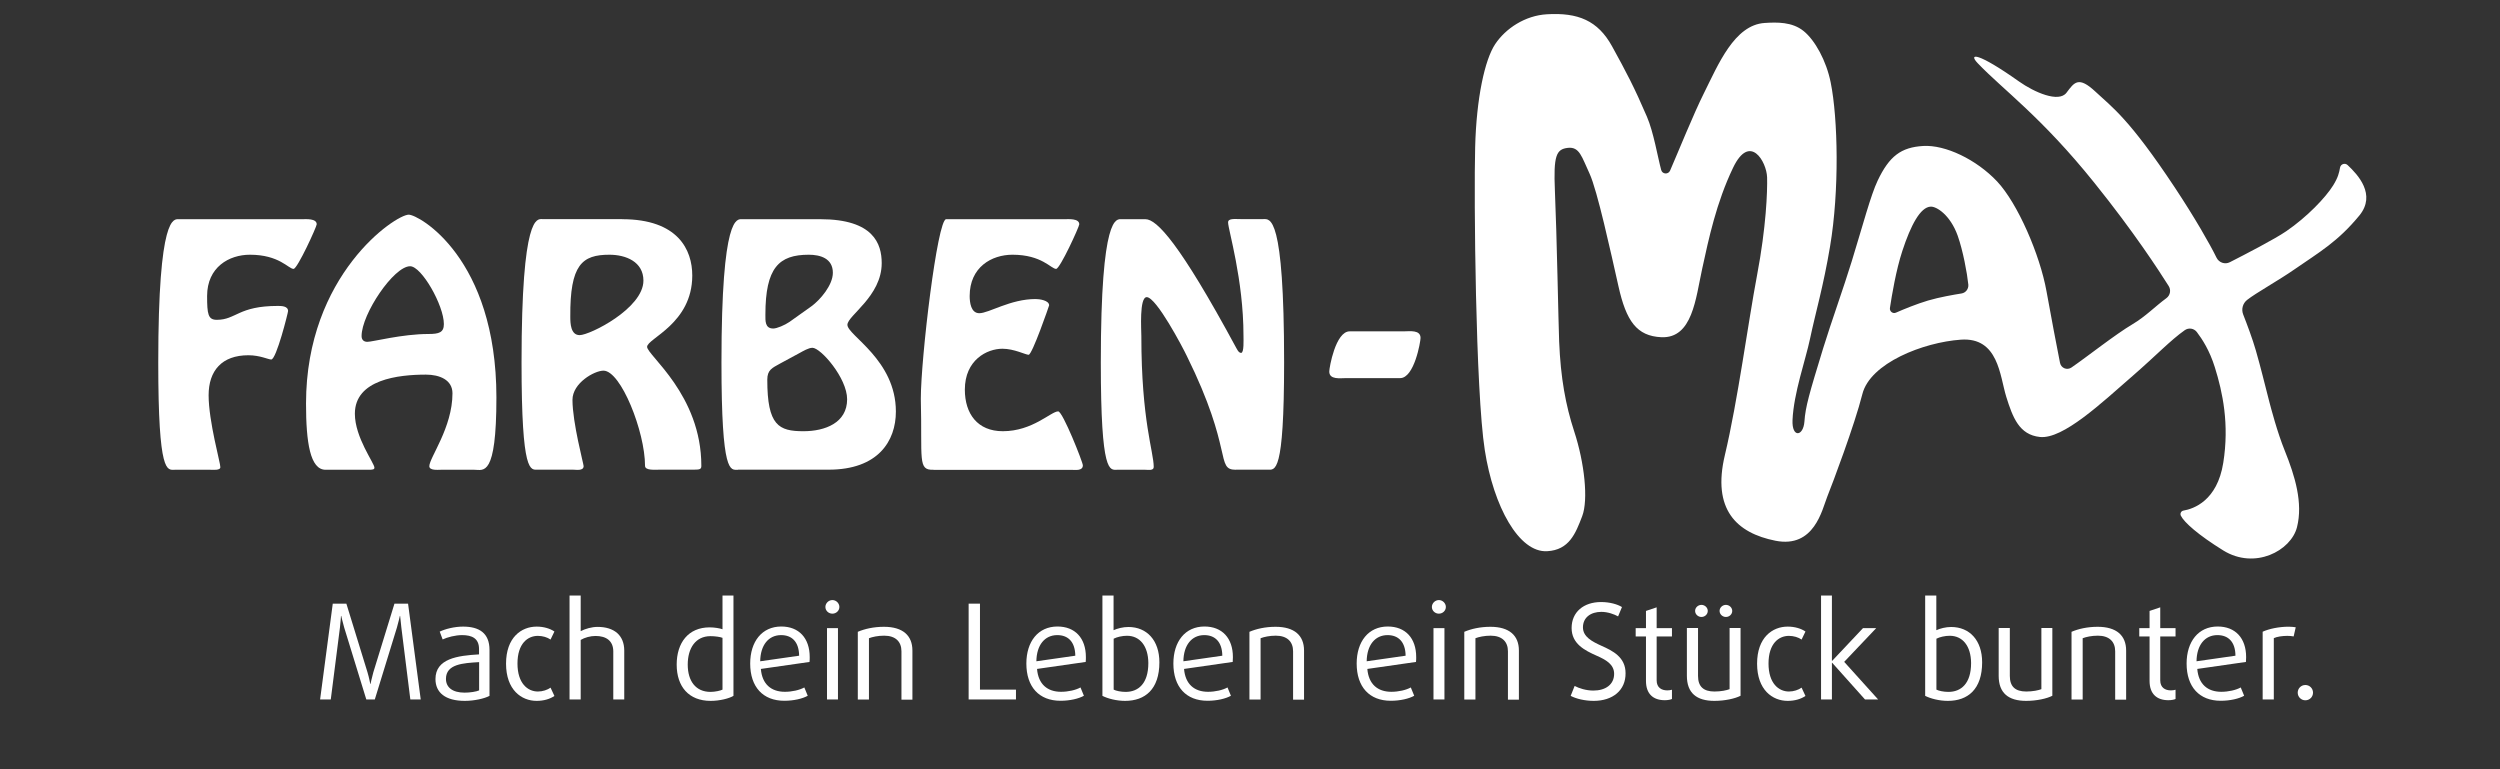 <svg xmlns="http://www.w3.org/2000/svg" xmlns:xlink="http://www.w3.org/1999/xlink" id="Ebene_1" viewBox="0 0 264.6 81.42" style="enable-background:new 0 0 264.6 81.42;"><rect x="0" y="0" width="264.6" height="81.42" fill="#333333" stroke="none"/><style>.st0{fill:#FFFFFF;}</style><g><g><path class="st0" d="M31.99 23.2c.38.0 1.53-.1 1.53.54.0.25-2.04 4.72-2.45 4.72-.54.0-1.5-1.5-4.62-1.5-2.2.0-4.53 1.31-4.53 4.37.0 1.91.1 2.52 1.02 2.52 2.07.0 2.26-1.47 6.47-1.47.35.0 1.08.0 1.08.54.0.16-1.24 5.13-1.78 5.13-.32.0-1.18-.45-2.42-.45-2.81.0-4.21 1.63-4.21 4.24.0 2.77 1.27 7.24 1.24 7.59.03.38-.77.29-1.05.29H18.5c-.8.0-1.75.61-1.75-11.35.0-15.75 1.66-15.17 2.2-15.17H31.99z"/><path class="st0" d="M46.65 49.72c-.29.0-1.21.1-1.21-.38.0-.89 2.45-4.08 2.45-7.71.0-1.43-1.37-1.98-2.81-1.98-2.9.0-7.52.51-7.52 4.14.0 2.52 2.07 5.23 2.07 5.71.0.19-.19.22-.61.22h-4.56c-1.63.0-2.07-2.87-2.07-7.01.0-13.64 9.47-19.99 10.87-19.99 1.05.0 9.28 4.56 9.28 19.35.0 8.51-1.37 7.65-2.33 7.65H46.65zM38.27 35.57c0 .38.22.61.61.61.57.0 3.67-.83 6.47-.83 1.12.0 1.63-.16 1.63-1.05.0-1.98-2.36-6.12-3.57-6.12C41.68 28.17 38.27 33.24 38.27 35.57z"/><path class="st0" d="M65.84 23.2c5.93.0 7.43 3.25 7.43 5.96.0 5.1-4.78 6.66-4.78 7.55s5.74 5.07 5.74 12.59c0 .35-.13.41-.8.41h-3.6c-.57.0-1.56.1-1.56-.41.0-3.6-2.55-10.07-4.4-10.07-.96.0-3.28 1.31-3.28 3.09.0 2.42 1.18 6.79 1.18 7.01.0.54-.8.38-1.12.38h-3.7c-.8.0-1.75.61-1.75-11.35.0-15.75 1.66-15.17 2.2-15.17H65.84zM68.1 29.7c0-2.01-1.88-2.74-3.6-2.74-2.9.0-4.18 1.05-4.14 6.57.0.67.03 1.94.99 1.94C62.43 35.47 68.1 32.64 68.1 29.7z"/><path class="st0" d="M78.11 49.72c-.8.0-1.75.61-1.75-11.35.0-15.75 1.66-15.17 2.2-15.17h8.26c5.64.0 6.5 2.61 6.5 4.65.0 3.51-3.63 5.55-3.63 6.53.0 1.12 5.13 3.7 5.13 9.18.0 3.12-1.88 6.15-7.11 6.15H78.11zm7.78-17.31c.92-.67 2.26-2.23 2.26-3.54.0-1.53-1.34-1.91-2.55-1.91-3.16.0-4.59 1.37-4.59 6.34.0.64-.06 1.47.83 1.47.38.0 1.21-.35 1.72-.7l2.33-1.66zm-3.31 6.06c-.86.48-1.37.67-1.37 1.72.0 4.85 1.21 5.45 3.83 5.45 2.29.0 4.62-.89 4.62-3.38.0-2.26-2.8-5.45-3.67-5.45-.41.0-.99.35-1.34.54L82.58 38.47z"/><path class="st0" d="M98.8 49.72c-1.69.06-1.18-1.05-1.34-7.52.0-4.27 1.75-19 2.68-19h12.56c.38.0 1.53-.1 1.53.54.0.25-2.04 4.72-2.45 4.72-.54.0-1.5-1.5-4.62-1.5-2.2.0-4.53 1.31-4.53 4.37.0.67.13 1.82 1.02 1.82 1.02.0 3.28-1.5 5.96-1.5.38.0 1.43.13 1.43.67.0.03-1.79 5.23-2.17 5.23-.32.0-1.53-.64-2.77-.64-1.63.0-3.98 1.18-3.98 4.33.0 2.55 1.34 4.4 4.02 4.4 3.16.0 5.1-2.1 5.86-2.1.48.0 2.61 5.39 2.61 5.71.0.61-.8.48-1.18.48H98.8z"/><path class="st0" d="M130.81 49.72c-2.2.0-.22-1.98-5.2-12.05-.41-.86-3.22-6.22-4.24-6.22-.8.0-.57 3.47-.57 4.11.0 8.99 1.31 12.24 1.31 13.87.0.41-.61.29-.89.29h-2.96c-.8.0-1.75.61-1.75-11.35.0-15.75 1.66-15.17 2.2-15.17h2.52c1.21.0 3.63 2.55 9.59 13.58.1.16.26.57.54.57.32.0.25-1.37.25-1.82.0-5.96-1.63-11.25-1.63-11.99.0-.45.7-.35 1.31-.35h2.42c.7.0 2.2-.57 2.2 15.17.0 11.95-.96 11.35-1.75 11.35H130.81z"/><path class="st0" d="M142.47 40.02c-.62.0-1.78.19-1.78-.7.0-.39.66-4.25 2.16-4.25h5.72c.62.0 1.78-.19 1.78.7.0.39-.66 4.25-2.16 4.25h-5.72z"/></g><path class="st0" d="M248.47 17.47c-.28-.26-.73-.11-.8.27-.1.55-.2 1.02-.72 1.87-.82 1.32-2.77 3.35-4.97 4.86-1.24.85-4.38 2.47-5.97 3.28-.52.27-1.15.05-1.41-.47-.69-1.42-2.31-4.25-4.43-7.45-4.81-7.26-6.61-8.47-8.38-10.12-1.81-1.69-2.24-1-3.07.1-.82 1.1-3.42-.05-5.02-1.18-4.43-3.14-5.41-3.02-4.38-1.94 2.66 2.79 6.72 5.65 12.34 12.65 4.2 5.22 6.82 9.27 7.87 10.93.27.42.17.98-.23 1.28-1.21.89-2.22 1.95-3.57 2.75-1.9 1.13-4.8 3.44-6.49 4.6-.47.32-1.1.06-1.21-.5-.33-1.68-.95-4.89-1.43-7.58-.69-3.84-3.04-9.29-5.23-11.62-2.2-2.33-5.49-3.89-7.82-3.75-2.33.14-3.58 1.06-4.82 3.67-.73 1.54-1.53 4.59-2.74 8.53-.84 2.74-2.21 6.55-3.03 9.22-1.48 4.84-1.87 6.17-1.98 7.75-.12 1.59-1.34 1.74-1.26-.15.12-2.86 1.38-6.36 1.85-8.6.59-2.8 1.42-5.58 2.12-9.77 1-5.92.84-13.57.07-17.37-.46-2.3-1.66-4.47-2.86-5.44-1.22-.99-2.84-.94-4.12-.86-3.22.2-4.93 4.42-6.44 7.44-1.07 2.13-2.73 6.24-3.58 8.19-.19.43-.82.39-.94-.07-.37-1.37-.8-3.99-1.51-5.64-1.34-3.12-2.18-4.71-3.69-7.45s-3.62-3.58-6.88-3.39c-2.33.13-4.39 1.51-5.49 3.16-1.1 1.65-1.99 5.71-2.12 10.93-.14 5.22.04 25.77 1.02 32.04.93 5.99 3.62 10.87 6.6 10.7 2.33-.13 3.01-1.87 3.71-3.71.66-1.73.25-5.63-.85-8.98-.9-2.76-1.43-5.62-1.59-9.5-.07-1.7-.25-11.45-.45-15.97-.16-3.71.14-4.39 1.37-4.53 1.24-.14 1.47.95 2.3 2.73.82 1.78 2.23 8.25 3.06 11.93.82 3.68 1.94 5.26 4.53 5.38 3.3.15 3.64-4.09 4.33-7.25.69-3.16 1.49-6.98 3.27-10.69 1.78-3.71 3.55-.63 3.6 1.02.04 1.53-.1 5.26-1.06 10.34s-2.04 13.29-3.41 19.06c-1.37 5.76 1.24 8.24 5.35 9.06 4.12.82 4.94-3.29 5.49-4.67.55-1.37 2.88-7.55 3.71-10.84.82-3.29 6.45-5.49 10.43-5.77s4.12 3.84 4.8 6.04c.69 2.2 1.37 4.03 3.57 4.26 2.44.25 6.51-3.59 9.85-6.5 2.48-2.16 3.97-3.74 5.47-4.8.41-.29.97-.21 1.28.19.57.75 1.35 1.94 1.91 3.74.83 2.65 1.54 6.01.89 10.1-.64 4.03-3.15 4.88-4.21 5.06-.25.04-.39.31-.28.54.35.71 1.83 2.03 4.49 3.68 3.35 2.07 7.16.03 7.8-2.45.66-2.58-.22-5.45-1.28-8.08-.82-2.02-1.46-4.51-1.64-5.18-.54-2.09-.88-3.53-1.43-5.45-.35-1.23-.95-2.82-1.34-3.81-.22-.56-.05-1.19.43-1.56.93-.73 3.33-2.06 4.98-3.21 2.66-1.84 4.61-2.94 6.9-5.73C251.51 20.59 249.57 18.5 248.47 17.47zM207.61 31.06c-.87.14-2.32.39-3.55.75-1.21.36-2.57.92-3.39 1.28-.33.15-.69-.13-.64-.49.2-1.34.65-4.02 1.31-6.03.91-2.78 1.92-4.64 2.99-4.7.62-.04 2.08.87 2.87 3.07.56 1.58 1 3.94 1.13 5.2C208.36 30.59 208.05 30.99 207.61 31.06z"/></g><g><path class="st0" d="M43.43 74.03l-.95-7.61c-.07-.57-.13-1.23-.13-1.23h-.03s-.14.66-.31 1.23l-2.34 7.61h-.9l-2.34-7.61c-.17-.57-.31-1.23-.31-1.23h-.03s-.04.66-.11 1.23l-.97 7.61h-1.13l1.34-10.14h1.44l2.24 7.28c.17.56.29 1.22.29 1.22h.03s.13-.66.29-1.22l2.24-7.28h1.44l1.34 10.14H43.43z"/><path class="st0" d="M49.2 74.18c-2.07.0-3.11-.88-3.11-2.31.0-2.16 2.33-2.48 4.61-2.61v-.57c0-1.12-.74-1.47-1.79-1.47-.7.0-1.57.22-2.06.46l-.31-.83c.57-.27 1.53-.53 2.47-.53 1.69.0 2.8.67 2.8 2.47v4.86C51.27 73.94 50.19 74.18 49.2 74.18zM50.7 70.08c-1.68.1-3.5.2-3.5 1.77.0.88.66 1.46 1.98 1.46.57.0 1.26-.11 1.53-.24V70.08z"/><path class="st0" d="M56.8 74.18c-1.61.0-3.24-1.16-3.24-3.94.0-2.77 1.62-3.92 3.24-3.92.76.0 1.43.21 1.88.52l-.41.85c-.34-.24-.84-.39-1.34-.39-1.08.0-2.16.81-2.16 2.93.0 2.11 1.09 2.96 2.16 2.96.5.0 1.01-.17 1.34-.41l.41.88C58.21 73.98 57.56 74.18 56.8 74.18z"/><path class="st0" d="M64.91 74.03v-5.08c0-1.11-.73-1.64-1.88-1.64-.55.0-1.15.17-1.57.42v6.3h-1.18v-11h1.18v3.77c.49-.25 1.16-.45 1.79-.45 1.74.0 2.82.88 2.82 2.51v5.17H64.91z"/><path class="st0" d="M75.21 74.18c-2.3.0-3.59-1.5-3.59-3.84.0-2.31 1.23-3.94 3.49-3.94.52.0 1.08.1 1.36.2v-3.57h1.16v10.62C77.18 73.92 76.2 74.18 75.21 74.18zM76.47 67.51c-.22-.1-.81-.18-1.27-.18-1.58.0-2.41 1.27-2.41 3.01.0 1.75.85 2.89 2.41 2.89.48.0 1.06-.13 1.27-.24V67.51z"/><path class="st0" d="M85.68 70.06l-5.15.74c.13 1.61 1.09 2.42 2.54 2.42.76.0 1.55-.18 2.06-.46l.36.88c-.55.31-1.48.53-2.48.53-2.26.0-3.61-1.46-3.61-3.94.0-2.33 1.25-3.92 3.29-3.92 1.86.0 3.01 1.22 3.01 3.24C85.7 69.71 85.7 69.88 85.68 70.06zM82.67 67.22c-1.33.0-2.19 1.06-2.21 2.77l4.12-.59C84.56 67.92 83.81 67.22 82.67 67.22z"/><path class="st0" d="M88.1 64.95c-.41.0-.74-.32-.74-.71s.34-.73.74-.73.74.34.74.73C88.84 64.63 88.51 64.95 88.1 64.95zM87.53 74.03v-7.55h1.16v7.55H87.53z"/><path class="st0" d="M95.41 74.03v-5.1c0-1.01-.62-1.65-1.83-1.65-.66.0-1.25.13-1.61.27v6.49h-1.18v-7.17c.73-.31 1.67-.53 2.77-.53 1.99.0 3.01.92 3.01 2.51v5.2H95.41z"/><path class="st0" d="M102.52 74.03V63.89h1.2v9.1h3.81v1.04H102.52z"/><path class="st0" d="M114.91 70.06l-5.15.74c.13 1.61 1.09 2.42 2.54 2.42.76.0 1.55-.18 2.06-.46l.36.88c-.55.31-1.48.53-2.48.53-2.26.0-3.61-1.46-3.61-3.94.0-2.33 1.25-3.92 3.29-3.92 1.86.0 3.01 1.22 3.01 3.24C114.93 69.71 114.93 69.88 114.91 70.06zM111.9 67.22c-1.33.0-2.19 1.06-2.21 2.77l4.12-.59C113.79 67.92 113.04 67.22 111.9 67.22z"/><path class="st0" d="M119.08 74.18c-.92.0-1.82-.24-2.4-.53V63.03h1.18v3.67c.39-.18.99-.34 1.57-.34 1.95.0 3.28 1.41 3.28 3.74C122.71 72.95 121.2 74.18 119.08 74.18zM119.28 67.29c-.5.0-1.06.13-1.41.31v5.39c.25.13.76.24 1.27.24 1.34.0 2.4-.88 2.4-3.05C121.53 68.37 120.64 67.29 119.28 67.29z"/><path class="st0" d="M130.47 70.06l-5.15.74c.13 1.61 1.09 2.42 2.54 2.42.76.0 1.55-.18 2.06-.46l.36.88c-.55.31-1.48.53-2.48.53-2.26.0-3.61-1.46-3.61-3.94.0-2.33 1.25-3.92 3.29-3.92 1.86.0 3.01 1.22 3.01 3.24C130.48 69.71 130.48 69.88 130.47 70.06zM127.46 67.22c-1.33.0-2.19 1.06-2.21 2.77l4.12-.59C129.35 67.92 128.59 67.22 127.46 67.22z"/><path class="st0" d="M136.86 74.03v-5.1c0-1.01-.62-1.65-1.83-1.65-.66.0-1.25.13-1.61.27v6.49h-1.18v-7.17c.73-.31 1.67-.53 2.77-.53 1.99.0 3.01.92 3.01 2.51v5.2H136.86z"/><path class="st0" d="M149.87 70.06l-5.15.74c.13 1.61 1.09 2.42 2.54 2.42.76.0 1.55-.18 2.06-.46l.36.88c-.55.31-1.48.53-2.48.53-2.26.0-3.61-1.46-3.61-3.94.0-2.33 1.25-3.92 3.29-3.92 1.86.0 3.01 1.22 3.01 3.24C149.89 69.71 149.89 69.88 149.87 70.06zM146.86 67.22c-1.33.0-2.19 1.06-2.21 2.77l4.12-.59C148.75 67.92 147.99 67.22 146.86 67.22z"/><path class="st0" d="M152.29 64.95c-.41.0-.74-.32-.74-.71s.34-.73.74-.73.74.34.74.73S152.7 64.95 152.29 64.95zM151.72 74.03v-7.55h1.16v7.55h-1.16z"/><path class="st0" d="M159.6 74.03v-5.1c0-1.01-.62-1.65-1.83-1.65-.66.0-1.25.13-1.61.27v6.49h-1.18v-7.17c.73-.31 1.67-.53 2.77-.53 1.99.0 3.01.92 3.01 2.51v5.2H159.6z"/><path class="st0" d="M168.68 74.18c-.94.0-1.86-.22-2.44-.53l.42-1.05c.46.25 1.22.49 1.98.49 1.29.0 2.2-.64 2.2-1.77.0-1.02-.9-1.5-1.85-1.92-1.26-.56-2.65-1.26-2.65-2.93.0-1.69 1.27-2.75 3.12-2.75.92.0 1.74.24 2.21.53l-.41.99c-.39-.22-1.08-.48-1.77-.48-1.13.0-1.95.6-1.95 1.64.0 1.01.99 1.51 1.96 1.95 1.19.53 2.55 1.2 2.55 2.9C172.07 73.05 170.7 74.18 168.68 74.18z"/><path class="st0" d="M176.2 74.11c-1.23.0-1.99-.67-1.99-2.04v-4.71h-1.09v-.88h1.09v-1.82l1.13-.38v2.2h1.62v.88h-1.62v4.65c0 .77.52 1.06 1.13 1.06.18.0.38-.03.49-.07v.98C176.82 74.05 176.53 74.11 176.2 74.11z"/><path class="st0" d="M181.45 74.18c-1.88.0-2.91-.83-2.91-2.65v-5.06h1.18v5.07c0 1.12.57 1.65 1.74 1.65.69.0 1.3-.13 1.6-.25v-6.47h1.16v7.17C183.64 73.94 182.56 74.18 181.45 74.18zM180.08 65.3c-.36.0-.67-.29-.67-.64s.31-.64.67-.64.67.29.67.64S180.45 65.3 180.08 65.3zM182.67 65.3c-.36.0-.67-.29-.67-.64s.31-.64.67-.64.67.29.67.64S183.04 65.3 182.67 65.3z"/><path class="st0" d="M189.21 74.18c-1.61.0-3.24-1.16-3.24-3.94.0-2.77 1.62-3.92 3.24-3.92.76.0 1.43.21 1.88.52l-.41.85c-.34-.24-.84-.39-1.34-.39-1.08.0-2.16.81-2.16 2.93.0 2.11 1.09 2.96 2.16 2.96.5.0 1.01-.17 1.34-.41l.41.88C190.62 73.98 189.97 74.18 189.21 74.18z"/><path class="st0" d="M197.39 74.03l-3.47-3.88h-.03v3.88h-1.15v-11h1.15v6.91h.03l3.26-3.46h1.4l-3.39 3.57 3.59 3.98H197.39z"/><path class="st0" d="M206.16 74.18c-.92.0-1.82-.24-2.4-.53V63.03h1.18v3.67c.39-.18.99-.34 1.57-.34 1.95.0 3.28 1.41 3.28 3.74C209.79 72.95 208.28 74.18 206.16 74.18zM206.36 67.29c-.5.0-1.06.13-1.41.31v5.39c.25.13.76.24 1.27.24 1.34.0 2.4-.88 2.4-3.05C208.61 68.37 207.72 67.29 206.36 67.29z"/><path class="st0" d="M214.45 74.18c-1.88.0-2.91-.83-2.91-2.65v-5.06h1.18v5.07c0 1.12.57 1.65 1.74 1.65.69.0 1.3-.13 1.6-.25v-6.47h1.16v7.17C216.64 73.94 215.56 74.18 214.45 74.18z"/><path class="st0" d="M223.87 74.03v-5.1c0-1.01-.62-1.65-1.83-1.65-.66.0-1.25.13-1.61.27v6.49h-1.18v-7.17c.73-.31 1.67-.53 2.77-.53 1.99.0 3.01.92 3.01 2.51v5.2H223.87z"/><path class="st0" d="M229.5 74.11c-1.23.0-1.99-.67-1.99-2.04v-4.71h-1.09v-.88h1.09v-1.82l1.13-.38v2.2h1.62v.88h-1.62v4.65c0 .77.52 1.06 1.13 1.06.18.0.38-.03.49-.07v.98C230.12 74.05 229.82 74.11 229.5 74.11z"/><path class="st0" d="M237.71 70.06l-5.15.74c.13 1.61 1.09 2.42 2.54 2.42.76.0 1.55-.18 2.06-.46l.36.88c-.55.31-1.48.53-2.48.53-2.26.0-3.61-1.46-3.61-3.94.0-2.33 1.25-3.92 3.29-3.92 1.86.0 3.01 1.22 3.01 3.24C237.72 69.71 237.72 69.88 237.71 70.06zM234.69 67.22c-1.33.0-2.19 1.06-2.21 2.77l4.12-.59C236.59 67.92 235.83 67.22 234.69 67.22z"/><path class="st0" d="M242.76 67.36c-.2-.04-.43-.06-.67-.06-.52.0-1.08.08-1.43.24v6.49h-1.18v-7.17c.69-.31 1.72-.53 2.76-.53.28.0.53.03.74.06L242.76 67.36z"/><path class="st0" d="M244 74.12c-.45.0-.81-.36-.81-.81s.36-.81.81-.81.81.36.81.81S244.45 74.12 244 74.12z"/></g></svg>